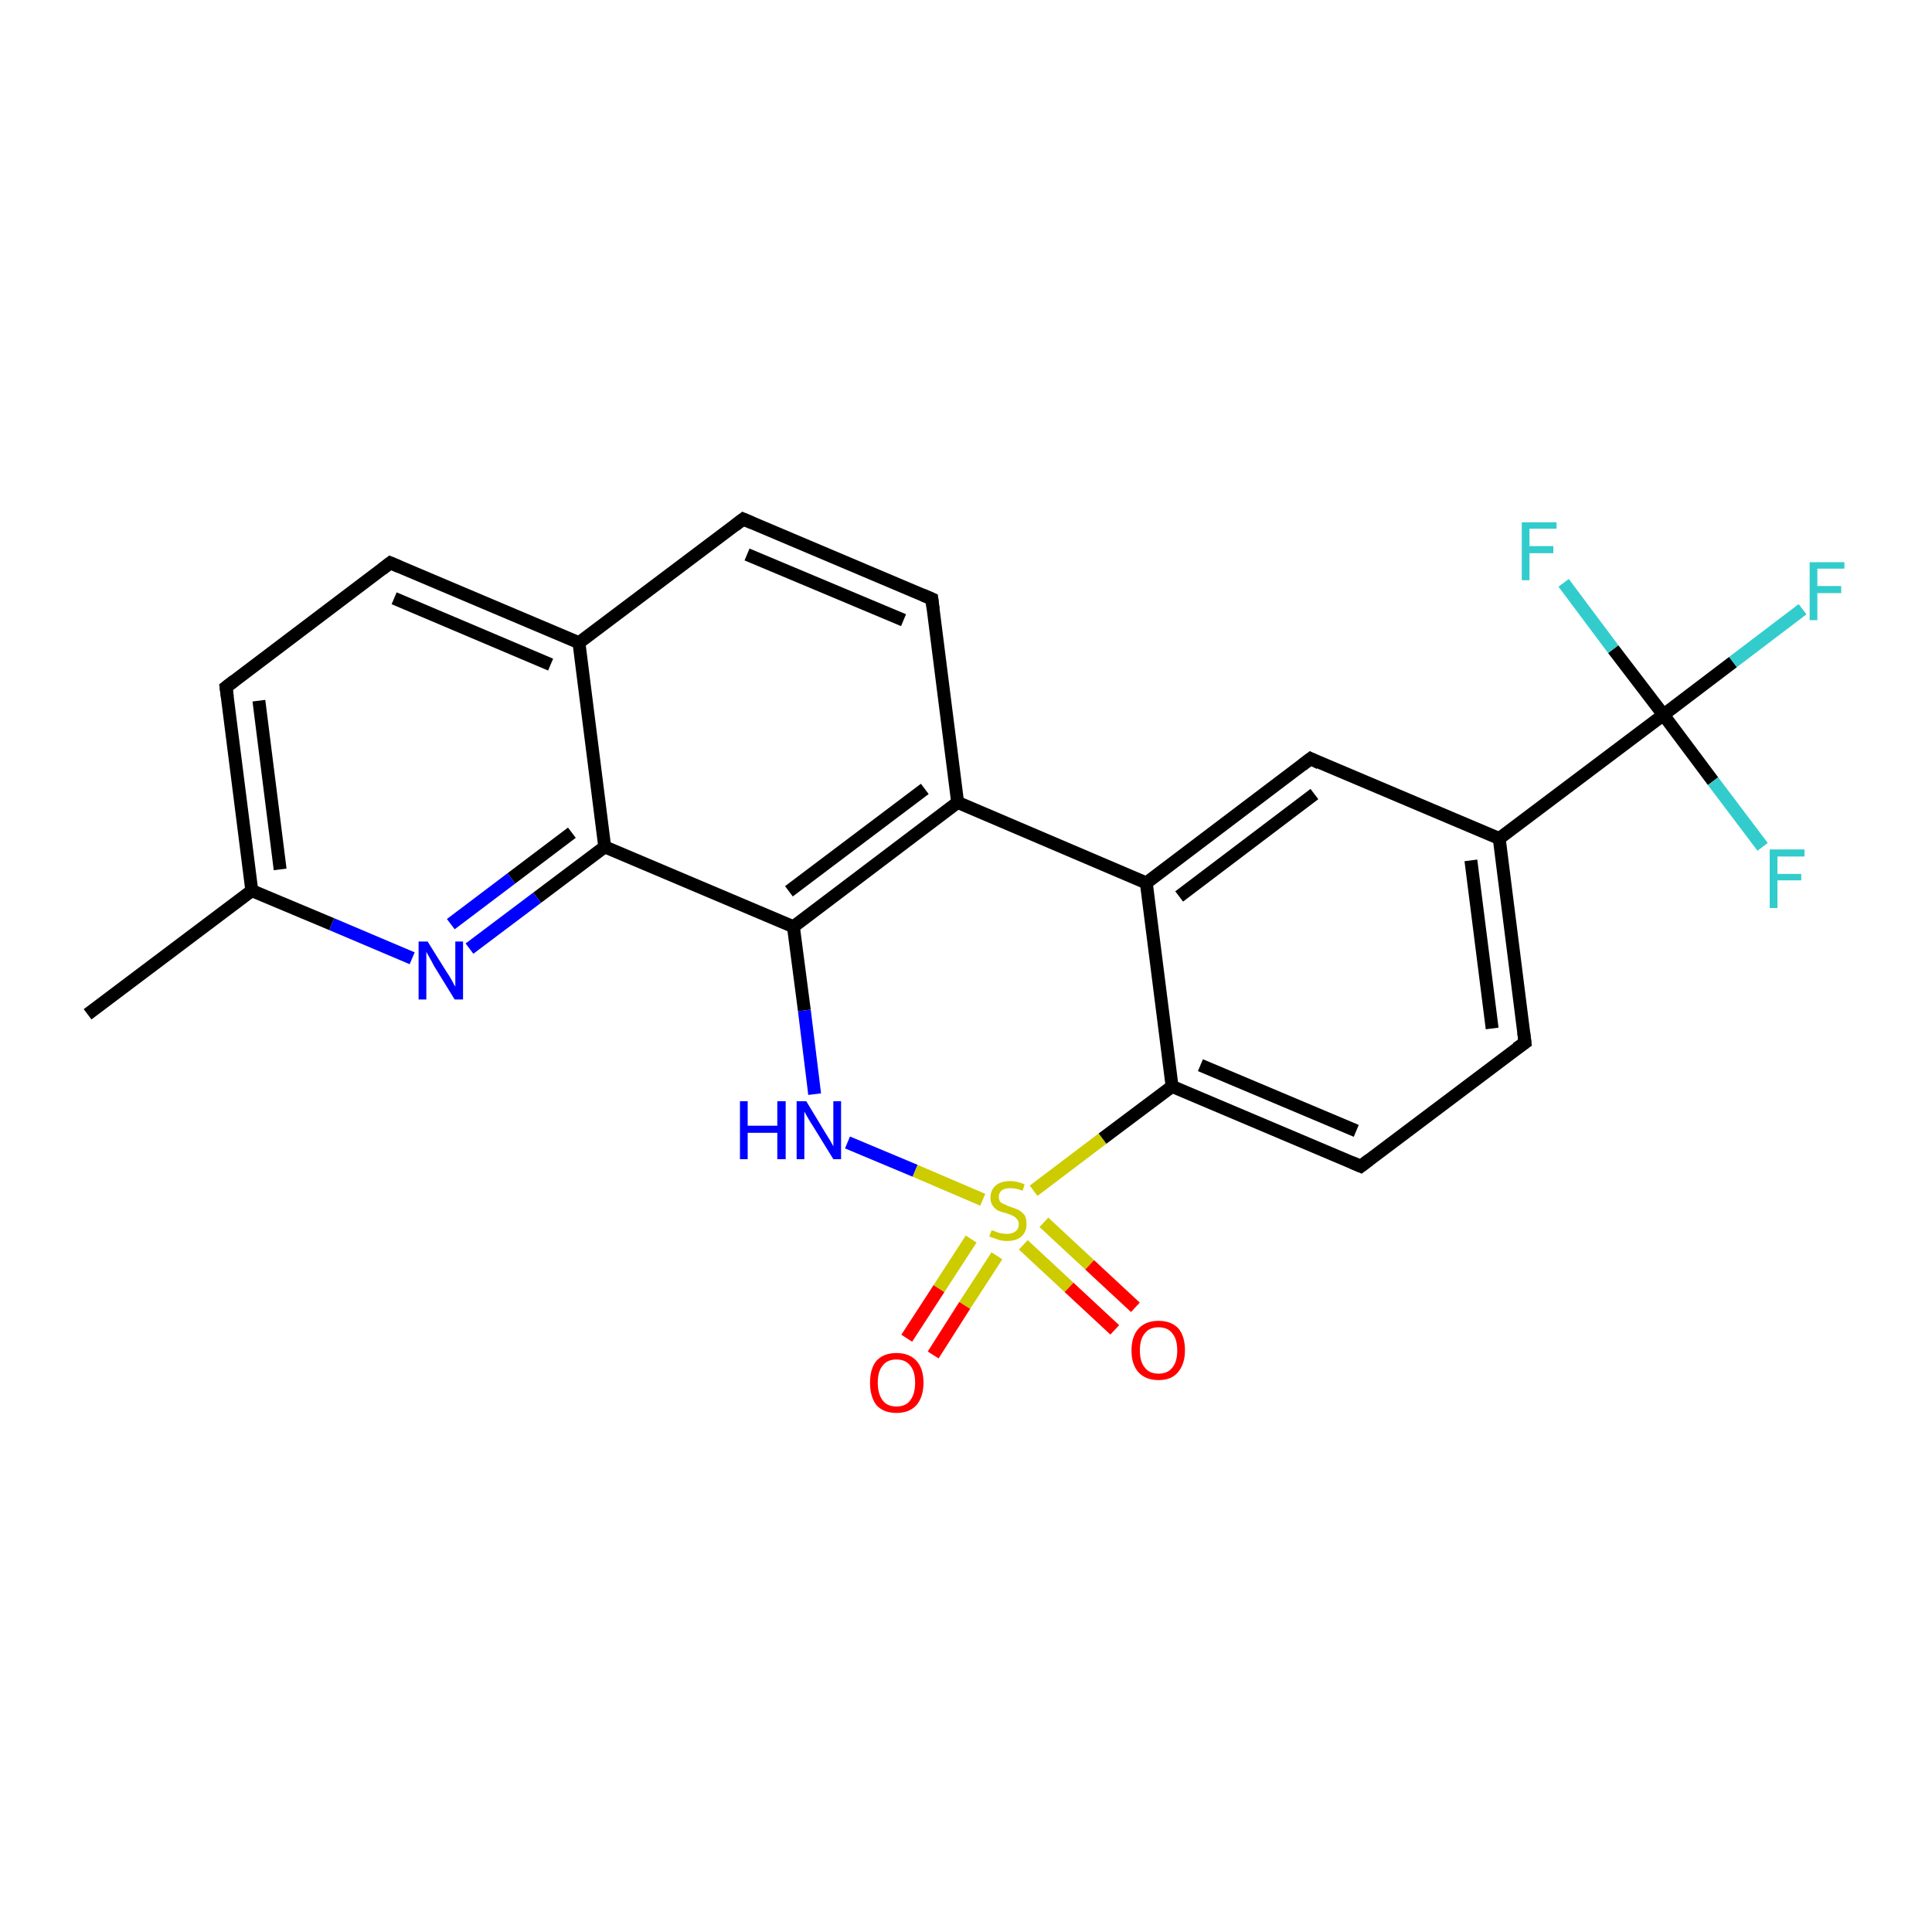 <?xml version='1.0' encoding='iso-8859-1'?>
<svg version='1.1' baseProfile='full'
              xmlns='http://www.w3.org/2000/svg'
                      xmlns:rdkit='http://www.rdkit.org/xml'
                      xmlns:xlink='http://www.w3.org/1999/xlink'
                  xml:space='preserve'
width='300px' height='300px' viewBox='0 0 300 300'>
<!-- END OF HEADER -->
<rect style='opacity:1.0;fill:#FFFFFF;stroke:none' width='300.0' height='300.0' x='0.0' y='0.0'> </rect>
<path class='bond-0 atom-0 atom-1' d='M 13.6,157.5 L 39.1,138.3' style='fill:none;fill-rule:evenodd;stroke:#000000;stroke-width:2.0px;stroke-linecap:butt;stroke-linejoin:miter;stroke-opacity:1' />
<path class='bond-1 atom-1 atom-2' d='M 39.1,138.3 L 35.1,106.7' style='fill:none;fill-rule:evenodd;stroke:#000000;stroke-width:2.0px;stroke-linecap:butt;stroke-linejoin:miter;stroke-opacity:1' />
<path class='bond-1 atom-1 atom-2' d='M 43.5,135.0 L 40.2,108.8' style='fill:none;fill-rule:evenodd;stroke:#000000;stroke-width:2.0px;stroke-linecap:butt;stroke-linejoin:miter;stroke-opacity:1' />
<path class='bond-2 atom-2 atom-3' d='M 35.1,106.7 L 60.6,87.4' style='fill:none;fill-rule:evenodd;stroke:#000000;stroke-width:2.0px;stroke-linecap:butt;stroke-linejoin:miter;stroke-opacity:1' />
<path class='bond-3 atom-3 atom-4' d='M 60.6,87.4 L 89.9,99.8' style='fill:none;fill-rule:evenodd;stroke:#000000;stroke-width:2.0px;stroke-linecap:butt;stroke-linejoin:miter;stroke-opacity:1' />
<path class='bond-3 atom-3 atom-4' d='M 61.2,92.9 L 85.5,103.2' style='fill:none;fill-rule:evenodd;stroke:#000000;stroke-width:2.0px;stroke-linecap:butt;stroke-linejoin:miter;stroke-opacity:1' />
<path class='bond-4 atom-4 atom-5' d='M 89.9,99.8 L 115.4,80.6' style='fill:none;fill-rule:evenodd;stroke:#000000;stroke-width:2.0px;stroke-linecap:butt;stroke-linejoin:miter;stroke-opacity:1' />
<path class='bond-5 atom-5 atom-6' d='M 115.4,80.6 L 144.7,93.0' style='fill:none;fill-rule:evenodd;stroke:#000000;stroke-width:2.0px;stroke-linecap:butt;stroke-linejoin:miter;stroke-opacity:1' />
<path class='bond-5 atom-5 atom-6' d='M 116.0,86.1 L 140.3,96.3' style='fill:none;fill-rule:evenodd;stroke:#000000;stroke-width:2.0px;stroke-linecap:butt;stroke-linejoin:miter;stroke-opacity:1' />
<path class='bond-6 atom-6 atom-7' d='M 144.7,93.0 L 148.7,124.6' style='fill:none;fill-rule:evenodd;stroke:#000000;stroke-width:2.0px;stroke-linecap:butt;stroke-linejoin:miter;stroke-opacity:1' />
<path class='bond-7 atom-7 atom-8' d='M 148.7,124.6 L 123.2,143.9' style='fill:none;fill-rule:evenodd;stroke:#000000;stroke-width:2.0px;stroke-linecap:butt;stroke-linejoin:miter;stroke-opacity:1' />
<path class='bond-7 atom-7 atom-8' d='M 143.6,122.5 L 122.5,138.4' style='fill:none;fill-rule:evenodd;stroke:#000000;stroke-width:2.0px;stroke-linecap:butt;stroke-linejoin:miter;stroke-opacity:1' />
<path class='bond-8 atom-8 atom-9' d='M 123.2,143.9 L 124.9,156.9' style='fill:none;fill-rule:evenodd;stroke:#000000;stroke-width:2.0px;stroke-linecap:butt;stroke-linejoin:miter;stroke-opacity:1' />
<path class='bond-8 atom-8 atom-9' d='M 124.9,156.9 L 126.5,169.9' style='fill:none;fill-rule:evenodd;stroke:#0000FF;stroke-width:2.0px;stroke-linecap:butt;stroke-linejoin:miter;stroke-opacity:1' />
<path class='bond-9 atom-9 atom-10' d='M 131.6,177.4 L 142.1,181.8' style='fill:none;fill-rule:evenodd;stroke:#0000FF;stroke-width:2.0px;stroke-linecap:butt;stroke-linejoin:miter;stroke-opacity:1' />
<path class='bond-9 atom-9 atom-10' d='M 142.1,181.8 L 152.6,186.3' style='fill:none;fill-rule:evenodd;stroke:#CCCC00;stroke-width:2.0px;stroke-linecap:butt;stroke-linejoin:miter;stroke-opacity:1' />
<path class='bond-10 atom-10 atom-11' d='M 158.9,193.3 L 166.0,199.9' style='fill:none;fill-rule:evenodd;stroke:#CCCC00;stroke-width:2.0px;stroke-linecap:butt;stroke-linejoin:miter;stroke-opacity:1' />
<path class='bond-10 atom-10 atom-11' d='M 166.0,199.9 L 173.1,206.5' style='fill:none;fill-rule:evenodd;stroke:#FF0000;stroke-width:2.0px;stroke-linecap:butt;stroke-linejoin:miter;stroke-opacity:1' />
<path class='bond-10 atom-10 atom-11' d='M 162.1,189.8 L 169.2,196.4' style='fill:none;fill-rule:evenodd;stroke:#CCCC00;stroke-width:2.0px;stroke-linecap:butt;stroke-linejoin:miter;stroke-opacity:1' />
<path class='bond-10 atom-10 atom-11' d='M 169.2,196.4 L 176.3,203.0' style='fill:none;fill-rule:evenodd;stroke:#FF0000;stroke-width:2.0px;stroke-linecap:butt;stroke-linejoin:miter;stroke-opacity:1' />
<path class='bond-11 atom-10 atom-12' d='M 150.8,192.4 L 145.8,200.1' style='fill:none;fill-rule:evenodd;stroke:#CCCC00;stroke-width:2.0px;stroke-linecap:butt;stroke-linejoin:miter;stroke-opacity:1' />
<path class='bond-11 atom-10 atom-12' d='M 145.8,200.1 L 140.8,207.8' style='fill:none;fill-rule:evenodd;stroke:#FF0000;stroke-width:2.0px;stroke-linecap:butt;stroke-linejoin:miter;stroke-opacity:1' />
<path class='bond-11 atom-10 atom-12' d='M 154.8,195.0 L 149.8,202.7' style='fill:none;fill-rule:evenodd;stroke:#CCCC00;stroke-width:2.0px;stroke-linecap:butt;stroke-linejoin:miter;stroke-opacity:1' />
<path class='bond-11 atom-10 atom-12' d='M 149.8,202.7 L 144.9,210.4' style='fill:none;fill-rule:evenodd;stroke:#FF0000;stroke-width:2.0px;stroke-linecap:butt;stroke-linejoin:miter;stroke-opacity:1' />
<path class='bond-12 atom-10 atom-13' d='M 160.5,184.9 L 171.2,176.8' style='fill:none;fill-rule:evenodd;stroke:#CCCC00;stroke-width:2.0px;stroke-linecap:butt;stroke-linejoin:miter;stroke-opacity:1' />
<path class='bond-12 atom-10 atom-13' d='M 171.2,176.8 L 182.0,168.7' style='fill:none;fill-rule:evenodd;stroke:#000000;stroke-width:2.0px;stroke-linecap:butt;stroke-linejoin:miter;stroke-opacity:1' />
<path class='bond-13 atom-13 atom-14' d='M 182.0,168.7 L 211.3,181.1' style='fill:none;fill-rule:evenodd;stroke:#000000;stroke-width:2.0px;stroke-linecap:butt;stroke-linejoin:miter;stroke-opacity:1' />
<path class='bond-13 atom-13 atom-14' d='M 186.4,165.4 L 210.6,175.6' style='fill:none;fill-rule:evenodd;stroke:#000000;stroke-width:2.0px;stroke-linecap:butt;stroke-linejoin:miter;stroke-opacity:1' />
<path class='bond-14 atom-14 atom-15' d='M 211.3,181.1 L 236.8,161.9' style='fill:none;fill-rule:evenodd;stroke:#000000;stroke-width:2.0px;stroke-linecap:butt;stroke-linejoin:miter;stroke-opacity:1' />
<path class='bond-15 atom-15 atom-16' d='M 236.8,161.9 L 232.8,130.2' style='fill:none;fill-rule:evenodd;stroke:#000000;stroke-width:2.0px;stroke-linecap:butt;stroke-linejoin:miter;stroke-opacity:1' />
<path class='bond-15 atom-15 atom-16' d='M 231.7,159.7 L 228.4,133.6' style='fill:none;fill-rule:evenodd;stroke:#000000;stroke-width:2.0px;stroke-linecap:butt;stroke-linejoin:miter;stroke-opacity:1' />
<path class='bond-16 atom-16 atom-17' d='M 232.8,130.2 L 203.5,117.8' style='fill:none;fill-rule:evenodd;stroke:#000000;stroke-width:2.0px;stroke-linecap:butt;stroke-linejoin:miter;stroke-opacity:1' />
<path class='bond-17 atom-17 atom-18' d='M 203.5,117.8 L 178.0,137.1' style='fill:none;fill-rule:evenodd;stroke:#000000;stroke-width:2.0px;stroke-linecap:butt;stroke-linejoin:miter;stroke-opacity:1' />
<path class='bond-17 atom-17 atom-18' d='M 204.1,123.3 L 183.1,139.2' style='fill:none;fill-rule:evenodd;stroke:#000000;stroke-width:2.0px;stroke-linecap:butt;stroke-linejoin:miter;stroke-opacity:1' />
<path class='bond-18 atom-16 atom-19' d='M 232.8,130.2 L 258.3,111.0' style='fill:none;fill-rule:evenodd;stroke:#000000;stroke-width:2.0px;stroke-linecap:butt;stroke-linejoin:miter;stroke-opacity:1' />
<path class='bond-19 atom-19 atom-20' d='M 258.3,111.0 L 269.1,102.8' style='fill:none;fill-rule:evenodd;stroke:#000000;stroke-width:2.0px;stroke-linecap:butt;stroke-linejoin:miter;stroke-opacity:1' />
<path class='bond-19 atom-19 atom-20' d='M 269.1,102.8 L 279.9,94.6' style='fill:none;fill-rule:evenodd;stroke:#33CCCC;stroke-width:2.0px;stroke-linecap:butt;stroke-linejoin:miter;stroke-opacity:1' />
<path class='bond-20 atom-19 atom-21' d='M 258.3,111.0 L 266.0,121.3' style='fill:none;fill-rule:evenodd;stroke:#000000;stroke-width:2.0px;stroke-linecap:butt;stroke-linejoin:miter;stroke-opacity:1' />
<path class='bond-20 atom-19 atom-21' d='M 266.0,121.3 L 273.7,131.5' style='fill:none;fill-rule:evenodd;stroke:#33CCCC;stroke-width:2.0px;stroke-linecap:butt;stroke-linejoin:miter;stroke-opacity:1' />
<path class='bond-21 atom-19 atom-22' d='M 258.3,111.0 L 250.5,100.8' style='fill:none;fill-rule:evenodd;stroke:#000000;stroke-width:2.0px;stroke-linecap:butt;stroke-linejoin:miter;stroke-opacity:1' />
<path class='bond-21 atom-19 atom-22' d='M 250.5,100.8 L 242.8,90.5' style='fill:none;fill-rule:evenodd;stroke:#33CCCC;stroke-width:2.0px;stroke-linecap:butt;stroke-linejoin:miter;stroke-opacity:1' />
<path class='bond-22 atom-8 atom-23' d='M 123.2,143.9 L 93.9,131.5' style='fill:none;fill-rule:evenodd;stroke:#000000;stroke-width:2.0px;stroke-linecap:butt;stroke-linejoin:miter;stroke-opacity:1' />
<path class='bond-23 atom-23 atom-24' d='M 93.9,131.5 L 83.4,139.4' style='fill:none;fill-rule:evenodd;stroke:#000000;stroke-width:2.0px;stroke-linecap:butt;stroke-linejoin:miter;stroke-opacity:1' />
<path class='bond-23 atom-23 atom-24' d='M 83.4,139.4 L 72.9,147.3' style='fill:none;fill-rule:evenodd;stroke:#0000FF;stroke-width:2.0px;stroke-linecap:butt;stroke-linejoin:miter;stroke-opacity:1' />
<path class='bond-23 atom-23 atom-24' d='M 88.8,129.3 L 79.4,136.4' style='fill:none;fill-rule:evenodd;stroke:#000000;stroke-width:2.0px;stroke-linecap:butt;stroke-linejoin:miter;stroke-opacity:1' />
<path class='bond-23 atom-23 atom-24' d='M 79.4,136.4 L 70.0,143.5' style='fill:none;fill-rule:evenodd;stroke:#0000FF;stroke-width:2.0px;stroke-linecap:butt;stroke-linejoin:miter;stroke-opacity:1' />
<path class='bond-24 atom-24 atom-1' d='M 64.0,148.8 L 51.5,143.5' style='fill:none;fill-rule:evenodd;stroke:#0000FF;stroke-width:2.0px;stroke-linecap:butt;stroke-linejoin:miter;stroke-opacity:1' />
<path class='bond-24 atom-24 atom-1' d='M 51.5,143.5 L 39.1,138.3' style='fill:none;fill-rule:evenodd;stroke:#000000;stroke-width:2.0px;stroke-linecap:butt;stroke-linejoin:miter;stroke-opacity:1' />
<path class='bond-25 atom-23 atom-4' d='M 93.9,131.5 L 89.9,99.8' style='fill:none;fill-rule:evenodd;stroke:#000000;stroke-width:2.0px;stroke-linecap:butt;stroke-linejoin:miter;stroke-opacity:1' />
<path class='bond-26 atom-7 atom-18' d='M 148.7,124.6 L 178.0,137.1' style='fill:none;fill-rule:evenodd;stroke:#000000;stroke-width:2.0px;stroke-linecap:butt;stroke-linejoin:miter;stroke-opacity:1' />
<path class='bond-27 atom-18 atom-13' d='M 178.0,137.1 L 182.0,168.7' style='fill:none;fill-rule:evenodd;stroke:#000000;stroke-width:2.0px;stroke-linecap:butt;stroke-linejoin:miter;stroke-opacity:1' />
<path d='M 35.3,108.2 L 35.1,106.7 L 36.4,105.7' style='fill:none;stroke:#000000;stroke-width:2.0px;stroke-linecap:butt;stroke-linejoin:miter;stroke-opacity:1;' />
<path d='M 59.3,88.4 L 60.6,87.4 L 62.0,88.0' style='fill:none;stroke:#000000;stroke-width:2.0px;stroke-linecap:butt;stroke-linejoin:miter;stroke-opacity:1;' />
<path d='M 114.1,81.6 L 115.4,80.6 L 116.8,81.2' style='fill:none;stroke:#000000;stroke-width:2.0px;stroke-linecap:butt;stroke-linejoin:miter;stroke-opacity:1;' />
<path d='M 143.3,92.4 L 144.7,93.0 L 144.9,94.6' style='fill:none;stroke:#000000;stroke-width:2.0px;stroke-linecap:butt;stroke-linejoin:miter;stroke-opacity:1;' />
<path d='M 209.9,180.5 L 211.3,181.1 L 212.6,180.1' style='fill:none;stroke:#000000;stroke-width:2.0px;stroke-linecap:butt;stroke-linejoin:miter;stroke-opacity:1;' />
<path d='M 235.5,162.8 L 236.8,161.9 L 236.6,160.3' style='fill:none;stroke:#000000;stroke-width:2.0px;stroke-linecap:butt;stroke-linejoin:miter;stroke-opacity:1;' />
<path d='M 204.9,118.5 L 203.5,117.8 L 202.2,118.8' style='fill:none;stroke:#000000;stroke-width:2.0px;stroke-linecap:butt;stroke-linejoin:miter;stroke-opacity:1;' />
<path class='atom-9' d='M 114.9 171.0
L 116.1 171.0
L 116.1 174.8
L 120.7 174.8
L 120.7 171.0
L 122.0 171.0
L 122.0 180.0
L 120.7 180.0
L 120.7 175.9
L 116.1 175.9
L 116.1 180.0
L 114.9 180.0
L 114.9 171.0
' fill='#0000FF'/>
<path class='atom-9' d='M 125.2 171.0
L 128.1 175.8
Q 128.4 176.3, 128.9 177.1
Q 129.4 178.0, 129.4 178.0
L 129.4 171.0
L 130.6 171.0
L 130.6 180.0
L 129.4 180.0
L 126.2 174.8
Q 125.8 174.2, 125.4 173.5
Q 125.0 172.8, 124.9 172.6
L 124.9 180.0
L 123.7 180.0
L 123.7 171.0
L 125.2 171.0
' fill='#0000FF'/>
<path class='atom-10' d='M 154.0 191.0
Q 154.1 191.1, 154.5 191.2
Q 154.9 191.4, 155.4 191.5
Q 155.9 191.6, 156.3 191.6
Q 157.2 191.6, 157.7 191.2
Q 158.2 190.8, 158.2 190.1
Q 158.2 189.6, 157.9 189.3
Q 157.7 189.0, 157.3 188.8
Q 156.9 188.6, 156.3 188.4
Q 155.5 188.2, 155.0 188.0
Q 154.5 187.7, 154.2 187.3
Q 153.8 186.8, 153.8 186.0
Q 153.8 184.8, 154.6 184.1
Q 155.4 183.4, 156.9 183.4
Q 157.9 183.4, 159.1 183.9
L 158.8 184.9
Q 157.8 184.5, 156.9 184.5
Q 156.1 184.5, 155.6 184.8
Q 155.1 185.2, 155.1 185.8
Q 155.1 186.3, 155.3 186.6
Q 155.6 186.9, 156.0 187.0
Q 156.3 187.2, 156.9 187.4
Q 157.8 187.7, 158.2 187.9
Q 158.7 188.2, 159.1 188.7
Q 159.4 189.2, 159.4 190.1
Q 159.4 191.3, 158.6 192.0
Q 157.8 192.7, 156.4 192.7
Q 155.6 192.7, 155.0 192.5
Q 154.4 192.3, 153.6 192.0
L 154.0 191.0
' fill='#CCCC00'/>
<path class='atom-11' d='M 175.7 209.7
Q 175.7 207.5, 176.8 206.3
Q 177.9 205.1, 179.9 205.1
Q 181.9 205.1, 183.0 206.3
Q 184.0 207.5, 184.0 209.7
Q 184.0 211.8, 182.9 213.1
Q 181.9 214.3, 179.9 214.3
Q 177.9 214.3, 176.8 213.1
Q 175.7 211.9, 175.7 209.7
M 179.9 213.3
Q 181.3 213.3, 182.0 212.4
Q 182.8 211.5, 182.8 209.7
Q 182.8 207.9, 182.0 207.0
Q 181.3 206.1, 179.9 206.1
Q 178.5 206.1, 177.8 207.0
Q 177.0 207.9, 177.0 209.7
Q 177.0 211.5, 177.8 212.4
Q 178.5 213.3, 179.9 213.3
' fill='#FF0000'/>
<path class='atom-12' d='M 135.1 214.7
Q 135.1 212.5, 136.1 211.3
Q 137.2 210.1, 139.2 210.1
Q 141.2 210.1, 142.3 211.3
Q 143.4 212.5, 143.4 214.7
Q 143.4 216.9, 142.3 218.2
Q 141.2 219.4, 139.2 219.4
Q 137.2 219.4, 136.1 218.2
Q 135.1 216.9, 135.1 214.7
M 139.2 218.4
Q 140.6 218.4, 141.3 217.5
Q 142.1 216.5, 142.1 214.7
Q 142.1 212.9, 141.3 212.0
Q 140.6 211.1, 139.2 211.1
Q 137.8 211.1, 137.1 212.0
Q 136.3 212.9, 136.3 214.7
Q 136.3 216.5, 137.1 217.5
Q 137.8 218.4, 139.2 218.4
' fill='#FF0000'/>
<path class='atom-20' d='M 281.0 87.3
L 286.4 87.3
L 286.4 88.3
L 282.2 88.3
L 282.2 91.0
L 285.9 91.0
L 285.9 92.1
L 282.2 92.1
L 282.2 96.3
L 281.0 96.3
L 281.0 87.3
' fill='#33CCCC'/>
<path class='atom-21' d='M 274.8 131.9
L 280.2 131.9
L 280.2 133.0
L 276.0 133.0
L 276.0 135.7
L 279.7 135.7
L 279.7 136.7
L 276.0 136.7
L 276.0 141.0
L 274.8 141.0
L 274.8 131.9
' fill='#33CCCC'/>
<path class='atom-22' d='M 236.3 81.1
L 241.7 81.1
L 241.7 82.1
L 237.5 82.1
L 237.5 84.8
L 241.2 84.8
L 241.2 85.9
L 237.5 85.9
L 237.5 90.1
L 236.3 90.1
L 236.3 81.1
' fill='#33CCCC'/>
<path class='atom-24' d='M 66.4 146.2
L 69.4 151.0
Q 69.7 151.4, 70.2 152.3
Q 70.6 153.1, 70.7 153.2
L 70.7 146.2
L 71.9 146.2
L 71.9 155.2
L 70.6 155.2
L 67.4 150.0
Q 67.1 149.4, 66.7 148.7
Q 66.3 148.0, 66.2 147.8
L 66.2 155.2
L 65.0 155.2
L 65.0 146.2
L 66.4 146.2
' fill='#0000FF'/>
</svg>
